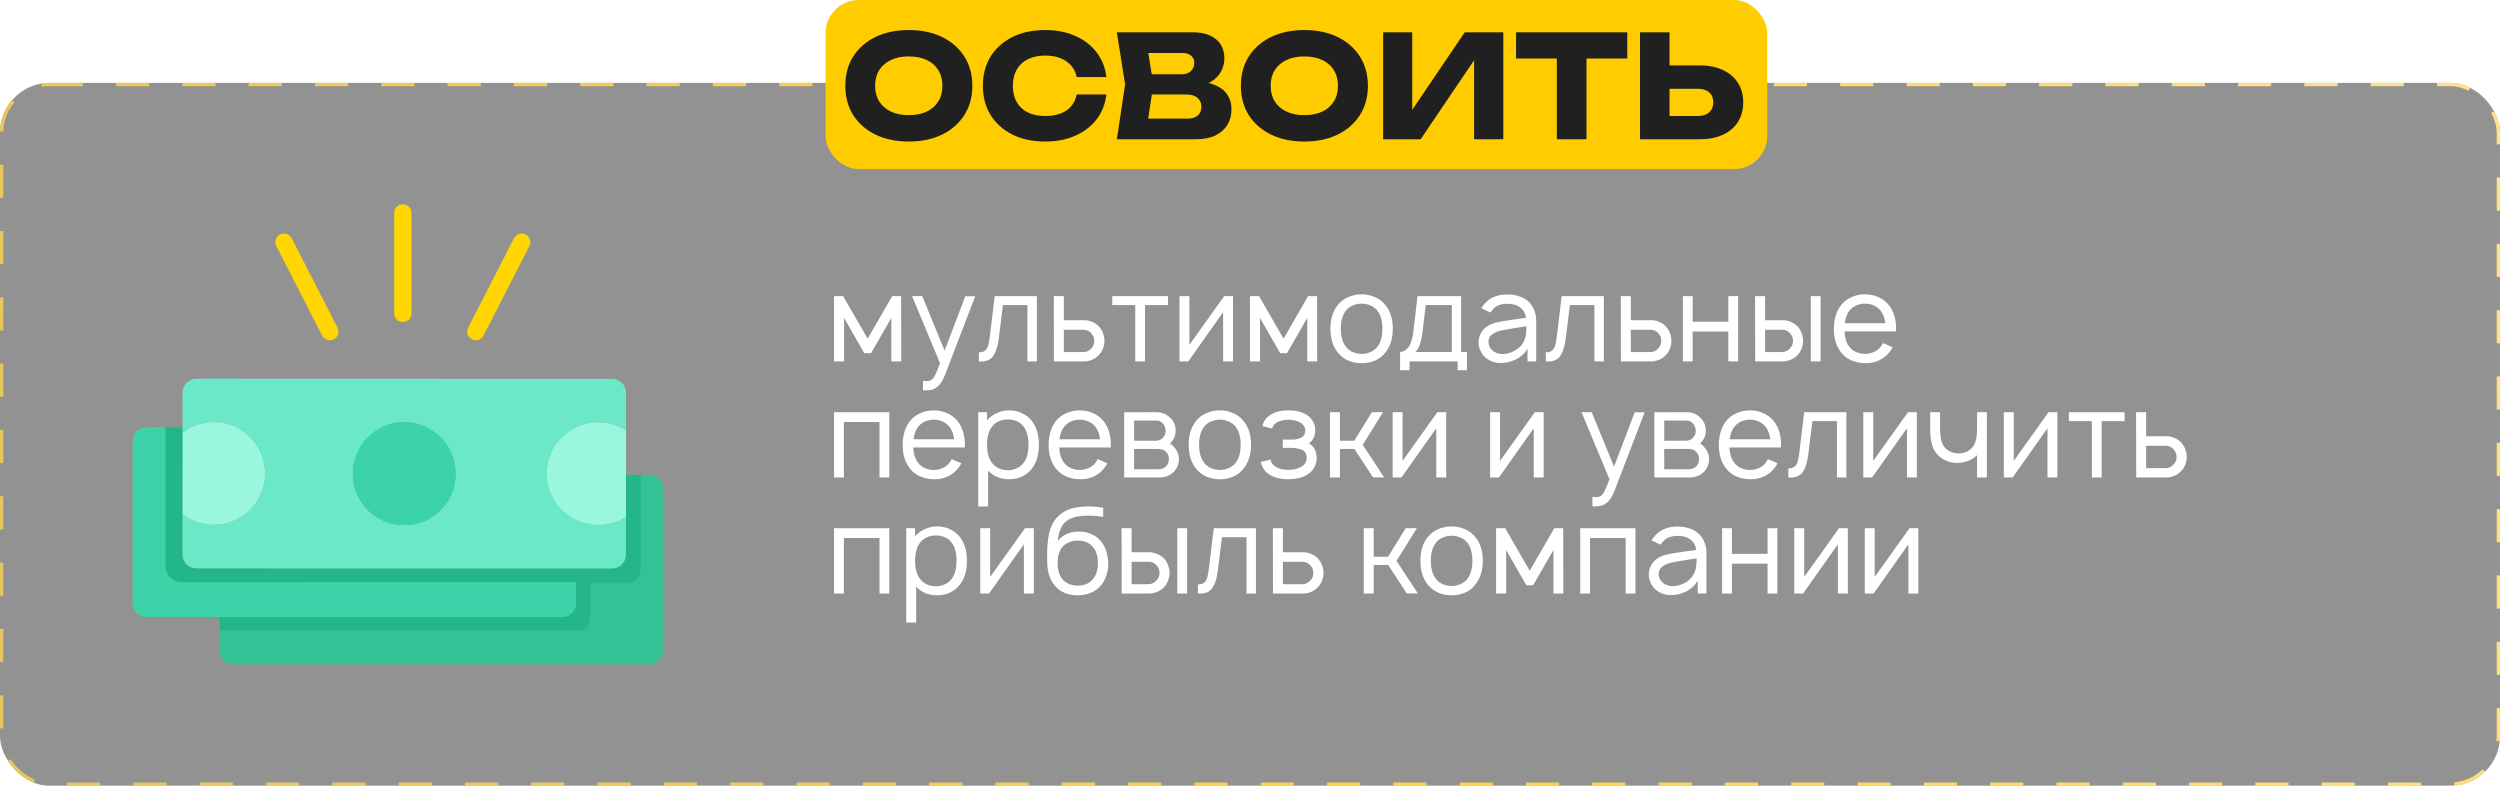 <?xml version="1.0" encoding="UTF-8"?> <svg xmlns="http://www.w3.org/2000/svg" width="754" height="237" viewBox="0 0 754 237" fill="none"> <g filter="url(#filter0_b_484_704)"> <rect y="25" width="754" height="212" rx="15" fill="#262626" fill-opacity="0.5"></rect> <rect x="0.5" y="25.5" width="753" height="211" rx="14.5" stroke="url(#paint0_linear_484_704)" stroke-dasharray="10 10"></rect> </g> <path d="M271.786 89.312L271.823 109H268.833V95.875L262.708 106.521H260.667L254.578 95.875V109H251.552V89.312H254.286L261.688 102.146L269.089 89.312H271.786ZM294.122 89.349L285.153 112.719C284.4 114.736 283.5 116.109 282.455 116.839C281.969 117.203 281.434 117.446 280.851 117.568C280.292 117.689 279.623 117.75 278.846 117.75L278.372 117.714V114.87L278.992 114.943C279.891 114.991 280.559 114.845 280.997 114.505C281.361 114.262 281.702 113.813 282.018 113.156C282.358 112.5 282.856 111.297 283.512 109.547L275.09 89.312H278.153L284.898 105.755L291.132 89.349H294.122ZM312.722 89.312V109H309.879V92.01H302.478L301.238 102C300.971 104.26 300.448 105.998 299.67 107.214C298.892 108.429 297.616 109.036 295.842 109.036L295.222 109V106.266C296.073 106.266 296.705 106.083 297.118 105.719C297.556 105.354 297.859 104.856 298.03 104.224C298.2 103.592 298.37 102.656 298.54 101.417L299.998 89.312H312.722ZM320.853 89.312V96.568H327.014C327.792 96.568 328.557 96.726 329.311 97.042C330.089 97.358 330.757 97.795 331.316 98.354C331.899 98.938 332.337 99.618 332.629 100.396C332.945 101.174 333.103 101.976 333.103 102.802C333.103 103.628 332.945 104.431 332.629 105.208C332.337 105.962 331.899 106.618 331.316 107.177C330.757 107.76 330.089 108.21 329.311 108.526C328.557 108.842 327.792 109 327.014 109H317.863L317.826 89.312H320.853ZM320.853 106.193H326.868C327.719 106.168 328.472 105.804 329.129 105.099C329.736 104.443 330.04 103.677 330.04 102.802C330.04 101.927 329.736 101.161 329.129 100.505C328.861 100.165 328.521 99.91 328.108 99.74C327.719 99.545 327.306 99.448 326.868 99.448H320.853V106.193ZM352.271 92.01H345.343V109H342.39V92.01H335.463V89.312H352.271V92.01ZM371.883 109H368.893V94.162L358.393 109H355.732V89.312H358.721V104.005L369.221 89.312H371.883V109ZM397.226 89.312L397.262 109H394.273V95.875L388.148 106.521H386.106L380.018 95.875V109H376.992V89.312H379.726L387.127 102.146L394.528 89.312H397.226ZM410.665 109.547C409.207 109.547 407.858 109.28 406.618 108.745C405.379 108.186 404.334 107.384 403.483 106.339C402 104.467 401.259 102.061 401.259 99.12C401.259 96.203 402 93.821 403.483 91.974C404.309 90.953 405.355 90.163 406.618 89.604C407.882 89.045 409.231 88.766 410.665 88.766C412.099 88.766 413.436 89.045 414.676 89.604C415.94 90.139 416.985 90.929 417.811 91.974C419.318 93.797 420.072 96.179 420.072 99.12C420.072 102.036 419.318 104.443 417.811 106.339C416.985 107.408 415.952 108.21 414.712 108.745C413.497 109.28 412.148 109.547 410.665 109.547ZM415.478 104.516C416.45 103.227 416.936 101.429 416.936 99.12C416.936 96.835 416.45 95.049 415.478 93.76C414.943 93.056 414.25 92.521 413.4 92.156C412.549 91.767 411.638 91.573 410.665 91.573C409.693 91.573 408.782 91.767 407.931 92.156C407.08 92.521 406.4 93.056 405.889 93.76C404.893 95.049 404.395 96.835 404.395 99.12C404.395 101.429 404.893 103.227 405.889 104.516C406.4 105.22 407.08 105.767 407.931 106.156C408.782 106.545 409.693 106.74 410.665 106.74C411.638 106.74 412.549 106.545 413.4 106.156C414.25 105.767 414.943 105.22 415.478 104.516ZM440.68 106.156H442.43V111.661H439.622V109H425.112V111.661H422.268V106.156C423.168 106.156 423.994 105.694 424.747 104.771C425.501 103.847 426.023 102.146 426.315 99.667L427.518 89.312H440.68V106.156ZM437.872 92.01H429.997L429.049 99.995C428.709 102.936 428.016 104.99 426.971 106.156H437.872V92.01ZM446.771 92.995C446.989 92.606 447.184 92.314 447.354 92.12C449.007 89.908 451.413 88.802 454.573 88.802C456.444 88.802 458.073 89.167 459.458 89.896C460.843 90.601 461.876 91.694 462.557 93.177C463.067 94.222 463.323 95.389 463.323 96.677V109H460.698V105.099C460.357 105.78 459.871 106.411 459.239 106.995C458.607 107.578 457.939 108.04 457.234 108.38C455.557 109.207 453.868 109.571 452.166 109.474C451.17 109.425 450.21 109.17 449.286 108.708C448.363 108.222 447.633 107.602 447.099 106.849C446.71 106.241 446.418 105.658 446.224 105.099C446.029 104.54 445.932 103.92 445.932 103.24C445.932 102.219 446.187 101.271 446.698 100.396C447.208 99.521 447.913 98.804 448.812 98.245C449.639 97.783 450.477 97.455 451.328 97.26C452.178 97.066 453.394 96.847 454.974 96.604L456.177 96.422L460.26 95.875C460.066 94.538 459.507 93.517 458.583 92.812C457.611 92.01 456.262 91.609 454.536 91.609C453.588 91.609 452.713 91.779 451.911 92.12C451.109 92.436 450.465 92.934 449.979 93.615C449.857 93.76 449.699 93.979 449.505 94.271L446.771 92.995ZM455.593 99.156C454.184 99.375 453.029 99.606 452.13 99.849C451.231 100.092 450.465 100.481 449.833 101.016C449.225 101.526 448.922 102.243 448.922 103.167C448.922 104.066 449.274 104.868 449.979 105.573C450.684 106.253 451.547 106.642 452.567 106.74C452.689 106.764 452.883 106.776 453.151 106.776C454.439 106.776 455.703 106.424 456.942 105.719C458.182 105.014 459.069 104.078 459.604 102.911C459.944 102.182 460.151 101.502 460.224 100.87C460.321 100.238 460.369 99.412 460.369 98.391L455.593 99.156ZM483.723 89.312V109H480.88V92.01H473.479L472.239 102C471.972 104.26 471.449 105.998 470.671 107.214C469.893 108.429 468.617 109.036 466.843 109.036L466.223 109V106.266C467.074 106.266 467.706 106.083 468.119 105.719C468.557 105.354 468.86 104.856 469.031 104.224C469.201 103.592 469.371 102.656 469.541 101.417L470.999 89.312H483.723ZM491.854 89.312V96.568H498.015C498.793 96.568 499.558 96.726 500.312 97.042C501.09 97.358 501.758 97.795 502.317 98.354C502.9 98.938 503.338 99.618 503.63 100.396C503.946 101.174 504.104 101.976 504.104 102.802C504.104 103.628 503.946 104.431 503.63 105.208C503.338 105.962 502.9 106.618 502.317 107.177C501.758 107.76 501.09 108.21 500.312 108.526C499.558 108.842 498.793 109 498.015 109H488.864L488.827 89.312H491.854ZM491.854 106.193H497.869C498.72 106.168 499.473 105.804 500.13 105.099C500.737 104.443 501.041 103.677 501.041 102.802C501.041 101.927 500.737 101.161 500.13 100.505C499.862 100.165 499.522 99.91 499.109 99.74C498.72 99.545 498.307 99.448 497.869 99.448H491.854V106.193ZM524.219 89.312V109H521.266V99.995H510.511V109H507.558V89.312H510.511V97.042H521.266V89.312H524.219ZM532.356 89.312V96.568H537.716C538.494 96.568 539.259 96.726 540.013 97.042C540.79 97.358 541.471 97.795 542.054 98.354C542.613 98.938 543.039 99.618 543.33 100.396C543.646 101.174 543.804 101.976 543.804 102.802C543.804 103.604 543.646 104.394 543.33 105.172C543.039 105.95 542.613 106.618 542.054 107.177C541.471 107.76 540.79 108.21 540.013 108.526C539.259 108.842 538.494 109 537.716 109H529.367L529.33 89.312H532.356ZM549.091 89.312V109H546.138V89.312H549.091ZM532.356 106.193H537.606C538.02 106.168 538.421 106.059 538.81 105.865C539.223 105.67 539.563 105.415 539.83 105.099C540.462 104.467 540.778 103.701 540.778 102.802C540.778 101.927 540.475 101.161 539.867 100.505C539.235 99.8 538.481 99.448 537.606 99.448H532.356V106.193ZM556.294 99.958C556.367 101.854 556.84 103.373 557.715 104.516C558.226 105.22 558.906 105.767 559.757 106.156C560.608 106.545 561.519 106.74 562.492 106.74C563.464 106.74 564.363 106.545 565.189 106.156C566.04 105.767 566.733 105.22 567.268 104.516C567.486 104.224 567.693 103.872 567.887 103.458L570.804 104.734C570.464 105.366 570.099 105.913 569.71 106.375C568.884 107.396 567.851 108.186 566.611 108.745C565.396 109.28 564.108 109.547 562.747 109.547C561.24 109.547 559.83 109.28 558.518 108.745C557.229 108.21 556.16 107.408 555.309 106.339C553.827 104.467 553.085 102.073 553.085 99.156C553.134 96.191 553.875 93.797 555.309 91.974C556.16 90.929 557.205 90.139 558.445 89.604C559.684 89.045 561.033 88.766 562.492 88.766C563.95 88.766 565.287 89.045 566.502 89.604C567.742 90.139 568.787 90.929 569.637 91.974C571.12 93.846 571.861 96.24 571.861 99.156C571.861 99.521 571.849 99.788 571.825 99.958H556.294ZM562.492 91.573C561.519 91.573 560.608 91.767 559.757 92.156C558.906 92.545 558.226 93.092 557.715 93.797C556.986 94.793 556.537 96.021 556.367 97.479H568.617C568.446 96.021 567.997 94.793 567.268 93.797C566.733 93.092 566.04 92.545 565.189 92.156C564.363 91.767 563.464 91.573 562.492 91.573ZM268.214 144H265.26V127.266H254.505V144H251.552V124.312H268.214V144ZM275.439 134.958C275.512 136.854 275.986 138.373 276.861 139.516C277.371 140.22 278.052 140.767 278.903 141.156C279.753 141.545 280.665 141.74 281.637 141.74C282.609 141.74 283.509 141.545 284.335 141.156C285.186 140.767 285.878 140.22 286.413 139.516C286.632 139.224 286.838 138.872 287.033 138.458L289.95 139.734C289.609 140.366 289.245 140.913 288.856 141.375C288.029 142.396 286.996 143.186 285.757 143.745C284.542 144.28 283.253 144.547 281.892 144.547C280.385 144.547 278.976 144.28 277.663 143.745C276.375 143.21 275.305 142.408 274.455 141.339C272.972 139.467 272.231 137.073 272.231 134.156C272.279 131.191 273.021 128.797 274.455 126.974C275.305 125.929 276.351 125.139 277.59 124.604C278.83 124.045 280.179 123.766 281.637 123.766C283.095 123.766 284.432 124.045 285.647 124.604C286.887 125.139 287.932 125.929 288.783 126.974C290.266 128.845 291.007 131.24 291.007 134.156C291.007 134.521 290.995 134.788 290.97 134.958H275.439ZM281.637 126.573C280.665 126.573 279.753 126.767 278.903 127.156C278.052 127.545 277.371 128.092 276.861 128.797C276.132 129.793 275.682 131.021 275.512 132.479H287.762C287.592 131.021 287.142 129.793 286.413 128.797C285.878 128.092 285.186 127.545 284.335 127.156C283.509 126.767 282.609 126.573 281.637 126.573ZM311.18 126.937C312.614 128.76 313.331 131.155 313.331 134.12C313.331 137.134 312.614 139.552 311.18 141.375C310.378 142.396 309.381 143.186 308.19 143.745C306.999 144.28 305.723 144.547 304.362 144.547C303.074 144.547 301.883 144.328 300.789 143.891C299.72 143.429 298.796 142.773 298.018 141.922V152.75H295.029V124.312H297.69V126.792C298.468 125.844 299.452 125.102 300.643 124.568C301.834 124.033 303.086 123.766 304.398 123.766C305.76 123.766 307.023 124.045 308.19 124.604C309.381 125.139 310.378 125.917 311.18 126.937ZM308.773 139.516C309.721 138.276 310.195 136.477 310.195 134.12C310.195 131.835 309.721 130.036 308.773 128.724C308.239 127.97 307.546 127.411 306.695 127.047C305.869 126.682 304.945 126.5 303.924 126.5C302.952 126.5 302.065 126.682 301.263 127.047C300.461 127.387 299.793 127.898 299.258 128.578C298.213 129.891 297.69 131.738 297.69 134.12C297.69 136.526 298.213 138.385 299.258 139.698C299.793 140.378 300.473 140.901 301.299 141.266C302.15 141.63 303.049 141.812 303.997 141.812C304.945 141.812 305.845 141.618 306.695 141.229C307.546 140.84 308.239 140.269 308.773 139.516ZM319.463 134.958C319.535 136.854 320.009 138.373 320.884 139.516C321.395 140.22 322.075 140.767 322.926 141.156C323.777 141.545 324.688 141.74 325.66 141.74C326.633 141.74 327.532 141.545 328.358 141.156C329.209 140.767 329.902 140.22 330.437 139.516C330.655 139.224 330.862 138.872 331.056 138.458L333.973 139.734C333.633 140.366 333.268 140.913 332.879 141.375C332.053 142.396 331.02 143.186 329.78 143.745C328.565 144.28 327.277 144.547 325.916 144.547C324.409 144.547 322.999 144.28 321.687 143.745C320.398 143.21 319.329 142.408 318.478 141.339C316.996 139.467 316.254 137.073 316.254 134.156C316.303 131.191 317.044 128.797 318.478 126.974C319.329 125.929 320.374 125.139 321.614 124.604C322.853 124.045 324.202 123.766 325.66 123.766C327.119 123.766 328.456 124.045 329.671 124.604C330.91 125.139 331.956 125.929 332.806 126.974C334.289 128.845 335.03 131.24 335.03 134.156C335.03 134.521 335.018 134.788 334.994 134.958H319.463ZM325.66 126.573C324.688 126.573 323.777 126.767 322.926 127.156C322.075 127.545 321.395 128.092 320.884 128.797C320.155 129.793 319.706 131.021 319.535 132.479H331.785C331.615 131.021 331.166 129.793 330.437 128.797C329.902 128.092 329.209 127.545 328.358 127.156C327.532 126.767 326.633 126.573 325.66 126.573ZM348.604 124.312C350.354 124.312 351.752 124.835 352.797 125.88C353.988 126.925 354.583 128.25 354.583 129.854C354.583 131.069 354.231 132.127 353.526 133.026C353.283 133.366 353.052 133.609 352.833 133.755C353.514 134.193 354 134.642 354.292 135.104C354.705 135.542 355.021 136.064 355.24 136.672C355.458 137.255 355.568 137.851 355.568 138.458C355.568 139.26 355.398 140.038 355.057 140.792C354.717 141.521 354.243 142.141 353.635 142.651C353.101 143.113 352.505 143.453 351.849 143.672C351.193 143.891 350.512 144 349.807 144H339.052V124.349L348.604 124.312ZM342.042 132.917H348.604C349.552 132.917 350.306 132.564 350.865 131.859C351.326 131.3 351.557 130.632 351.557 129.854C351.509 129.101 351.278 128.444 350.865 127.885C350.573 127.521 350.245 127.253 349.88 127.083C349.54 126.913 349.115 126.828 348.604 126.828H342.042V132.917ZM342.042 141.521H349.406C350.354 141.521 351.132 141.217 351.74 140.609C352.274 140.05 352.542 139.285 352.542 138.312C352.542 137.583 352.274 136.927 351.74 136.344C351.375 135.955 350.986 135.7 350.573 135.578C350.184 135.457 349.674 135.396 349.042 135.396H342.042V141.521ZM367.907 144.547C366.448 144.547 365.099 144.28 363.86 143.745C362.62 143.186 361.575 142.384 360.724 141.339C359.242 139.467 358.5 137.061 358.5 134.12C358.5 131.203 359.242 128.821 360.724 126.974C361.551 125.953 362.596 125.163 363.86 124.604C365.124 124.045 366.473 123.766 367.907 123.766C369.341 123.766 370.677 124.045 371.917 124.604C373.181 125.139 374.226 125.929 375.052 126.974C376.559 128.797 377.313 131.179 377.313 134.12C377.313 137.036 376.559 139.443 375.052 141.339C374.226 142.408 373.193 143.21 371.953 143.745C370.738 144.28 369.389 144.547 367.907 144.547ZM372.719 139.516C373.691 138.227 374.177 136.429 374.177 134.12C374.177 131.835 373.691 130.049 372.719 128.76C372.184 128.056 371.492 127.521 370.641 127.156C369.79 126.767 368.879 126.573 367.907 126.573C366.934 126.573 366.023 126.767 365.172 127.156C364.322 127.521 363.641 128.056 363.131 128.76C362.134 130.049 361.636 131.835 361.636 134.12C361.636 136.429 362.134 138.227 363.131 139.516C363.641 140.22 364.322 140.767 365.172 141.156C366.023 141.545 366.934 141.74 367.907 141.74C368.879 141.74 369.79 141.545 370.641 141.156C371.492 140.767 372.184 140.22 372.719 139.516ZM380.749 128.505C381.114 126.877 382.074 125.649 383.629 124.823C384.942 124.118 386.595 123.766 388.588 123.766C390.605 123.766 392.282 124.118 393.619 124.823C394.567 125.358 395.308 126.038 395.843 126.865C396.377 127.691 396.657 128.615 396.681 129.635C396.681 130.535 396.523 131.325 396.207 132.005C395.916 132.661 395.442 133.233 394.785 133.719C396.341 134.594 397.119 136.113 397.119 138.276C397.095 139.37 396.791 140.366 396.207 141.266C395.648 142.141 394.883 142.845 393.91 143.38C392.476 144.158 390.702 144.547 388.588 144.547C386.449 144.547 384.687 144.158 383.301 143.38C381.697 142.554 380.676 141.205 380.239 139.333L383.192 138.604C383.362 139.552 383.897 140.281 384.796 140.792C385.744 141.399 387.008 141.703 388.588 141.703C390.143 141.703 391.419 141.399 392.416 140.792C393.534 140.184 394.093 139.297 394.093 138.13C394.093 136.672 393.437 135.785 392.124 135.469C391.395 135.201 390.265 135.068 388.733 135.068H386.874V132.589H388.733C389.463 132.589 390.058 132.576 390.52 132.552C391.006 132.503 391.456 132.394 391.869 132.224C392.525 132.005 392.987 131.701 393.254 131.312C393.522 130.899 393.655 130.389 393.655 129.781C393.655 129.295 393.509 128.845 393.218 128.432C392.95 128.019 392.586 127.679 392.124 127.411C391.225 126.901 390.046 126.622 388.588 126.573C387.154 126.622 385.987 126.901 385.088 127.411C384.334 127.825 383.872 128.432 383.702 129.234L380.749 128.505ZM411.003 134.156L417.456 144L414.102 143.964L408.487 135.396H404.112V144H401.122V124.312H404.112V132.917H408.451L413.773 124.312H417.128L411.003 134.156ZM436.175 144H433.185V129.161L422.685 144H420.024V124.312H423.013V139.005L433.513 124.312H436.175V144ZM465.569 144H462.58V129.161L452.08 144H449.418V124.312H452.408V139.005L462.908 124.312H465.569V144ZM496.021 124.349L487.052 147.719C486.299 149.736 485.4 151.109 484.354 151.839C483.868 152.203 483.334 152.446 482.75 152.568C482.191 152.689 481.523 152.75 480.745 152.75L480.271 152.714V149.87L480.891 149.943C481.79 149.991 482.459 149.845 482.896 149.505C483.261 149.262 483.601 148.813 483.917 148.156C484.257 147.5 484.756 146.297 485.412 144.547L476.99 124.312H480.052L486.797 140.755L493.032 124.349H496.021ZM508.497 124.312C510.247 124.312 511.644 124.835 512.689 125.88C513.88 126.925 514.476 128.25 514.476 129.854C514.476 131.069 514.123 132.127 513.419 133.026C513.176 133.366 512.945 133.609 512.726 133.755C513.406 134.193 513.893 134.642 514.184 135.104C514.597 135.542 514.913 136.064 515.132 136.672C515.351 137.255 515.46 137.851 515.46 138.458C515.46 139.26 515.29 140.038 514.95 140.792C514.61 141.521 514.136 142.141 513.528 142.651C512.993 143.113 512.398 143.453 511.742 143.672C511.085 143.891 510.405 144 509.7 144H498.945V124.349L508.497 124.312ZM501.934 132.917H508.497C509.445 132.917 510.198 132.564 510.757 131.859C511.219 131.3 511.45 130.632 511.45 129.854C511.401 129.101 511.17 128.444 510.757 127.885C510.465 127.521 510.137 127.253 509.773 127.083C509.433 126.913 509.007 126.828 508.497 126.828H501.934V132.917ZM501.934 141.521H509.299C510.247 141.521 511.025 141.217 511.632 140.609C512.167 140.05 512.434 139.285 512.434 138.312C512.434 137.583 512.167 136.927 511.632 136.344C511.268 135.955 510.879 135.7 510.465 135.578C510.077 135.457 509.566 135.396 508.934 135.396H501.934V141.521ZM521.601 134.958C521.674 136.854 522.148 138.373 523.023 139.516C523.534 140.22 524.214 140.767 525.065 141.156C525.915 141.545 526.827 141.74 527.799 141.74C528.771 141.74 529.671 141.545 530.497 141.156C531.348 140.767 532.04 140.22 532.575 139.516C532.794 139.224 533.001 138.872 533.195 138.458L536.112 139.734C535.771 140.366 535.407 140.913 535.018 141.375C534.192 142.396 533.159 143.186 531.919 143.745C530.704 144.28 529.415 144.547 528.054 144.547C526.547 144.547 525.138 144.28 523.825 143.745C522.537 143.21 521.468 142.408 520.617 141.339C519.134 139.467 518.393 137.073 518.393 134.156C518.442 131.191 519.183 128.797 520.617 126.974C521.468 125.929 522.513 125.139 523.752 124.604C524.992 124.045 526.341 123.766 527.799 123.766C529.257 123.766 530.594 124.045 531.81 124.604C533.049 125.139 534.094 125.929 534.945 126.974C536.428 128.845 537.169 131.24 537.169 134.156C537.169 134.521 537.157 134.788 537.132 134.958H521.601ZM527.799 126.573C526.827 126.573 525.915 126.767 525.065 127.156C524.214 127.545 523.534 128.092 523.023 128.797C522.294 129.793 521.844 131.021 521.674 132.479H533.924C533.754 131.021 533.304 129.793 532.575 128.797C532.04 128.092 531.348 127.545 530.497 127.156C529.671 126.767 528.771 126.573 527.799 126.573ZM556.868 124.312V144H554.024V127.01H546.623L545.383 137C545.116 139.26 544.594 140.998 543.816 142.214C543.038 143.429 541.762 144.036 539.988 144.036L539.368 144V141.266C540.219 141.266 540.85 141.083 541.264 140.719C541.701 140.354 542.005 139.856 542.175 139.224C542.345 138.592 542.515 137.656 542.686 136.417L544.144 124.312H556.868ZM578.123 144H575.133V129.161L564.633 144H561.972V124.312H564.962V139.005L575.462 124.312H578.123V144ZM599.237 124.312V144H596.284V137.255L595.956 137.583C595.275 138.215 594.473 138.701 593.549 139.042C592.65 139.358 591.727 139.54 590.779 139.589C589.831 139.661 588.871 139.564 587.898 139.297C586.926 139.005 586.051 138.568 585.273 137.984C584.034 137.012 583.195 135.809 582.758 134.375C582.32 132.941 582.114 131.203 582.138 129.161V124.312H585.128V129.161C585.128 130.766 585.273 132.102 585.565 133.172C585.881 134.217 586.464 135.056 587.315 135.687C588.239 136.392 589.405 136.745 590.815 136.745C592.176 136.745 593.331 136.332 594.279 135.505C595.227 134.727 595.81 133.646 596.029 132.26C596.15 131.701 596.223 131.057 596.247 130.328C596.272 129.575 596.284 128.833 596.284 128.104V128.068V124.312H599.237ZM620.506 144H617.516V129.161L607.016 144H604.355V124.312H607.344V139.005L617.844 124.312H620.506V144ZM640.781 127.01H633.854V144H630.901V127.01H623.974V124.312H640.781V127.01ZM647.269 124.312V131.568H653.43C654.208 131.568 654.973 131.726 655.727 132.042C656.505 132.358 657.173 132.795 657.732 133.354C658.315 133.937 658.753 134.618 659.045 135.396C659.361 136.174 659.519 136.976 659.519 137.802C659.519 138.628 659.361 139.431 659.045 140.208C658.753 140.962 658.315 141.618 657.732 142.177C657.173 142.76 656.505 143.21 655.727 143.526C654.973 143.842 654.208 144 653.43 144H644.279L644.243 124.312H647.269ZM647.269 141.193H653.284C654.135 141.168 654.888 140.804 655.545 140.099C656.152 139.443 656.456 138.677 656.456 137.802C656.456 136.927 656.152 136.161 655.545 135.505C655.277 135.165 654.937 134.91 654.524 134.74C654.135 134.545 653.722 134.448 653.284 134.448H647.269V141.193ZM268.214 179H265.26V162.266H254.505V179H251.552V159.312H268.214V179ZM289.476 161.937C290.91 163.76 291.627 166.155 291.627 169.12C291.627 172.134 290.91 174.552 289.476 176.375C288.674 177.396 287.677 178.186 286.486 178.745C285.295 179.28 284.019 179.547 282.658 179.547C281.37 179.547 280.179 179.328 279.085 178.891C278.016 178.429 277.092 177.773 276.314 176.922V187.75H273.325V159.312H275.986V161.792C276.764 160.844 277.748 160.102 278.939 159.568C280.13 159.033 281.382 158.766 282.694 158.766C284.055 158.766 285.319 159.045 286.486 159.604C287.677 160.139 288.674 160.917 289.476 161.937ZM287.069 174.516C288.017 173.276 288.491 171.477 288.491 169.12C288.491 166.835 288.017 165.036 287.069 163.724C286.535 162.97 285.842 162.411 284.991 162.047C284.165 161.682 283.241 161.5 282.22 161.5C281.248 161.5 280.361 161.682 279.559 162.047C278.757 162.387 278.088 162.898 277.554 163.578C276.509 164.891 275.986 166.738 275.986 169.12C275.986 171.526 276.509 173.385 277.554 174.698C278.088 175.378 278.769 175.901 279.595 176.266C280.446 176.63 281.345 176.812 282.293 176.812C283.241 176.812 284.141 176.618 284.991 176.229C285.842 175.84 286.535 175.269 287.069 174.516ZM311.795 179H308.805V164.161L298.305 179H295.644V159.312H298.633V174.005L309.133 159.312H311.795V179ZM325.253 160.333C326.565 160.285 327.817 160.516 329.008 161.026C330.199 161.512 331.195 162.241 331.997 163.214C332.751 164.089 333.31 165.122 333.674 166.312C334.039 167.479 334.234 168.707 334.258 169.995C334.258 171.283 334.051 172.523 333.638 173.714C333.249 174.88 332.641 175.913 331.815 176.812C330.964 177.76 329.931 178.453 328.716 178.891C327.501 179.328 326.201 179.547 324.815 179.547C323.527 179.547 322.287 179.304 321.096 178.818C319.93 178.307 318.945 177.578 318.143 176.63C316.685 174.953 315.919 172.681 315.846 169.812L315.81 167.589C315.81 165.523 315.931 163.687 316.174 162.083C316.661 158.802 317.997 156.384 320.185 154.828C321.279 154.026 322.506 153.479 323.867 153.187C325.253 152.896 326.796 152.75 328.497 152.75C329.859 152.75 331.268 152.872 332.727 153.115V155.885C331.244 155.642 329.701 155.521 328.096 155.521C325.326 155.521 323.235 156.019 321.826 157.016C320.951 157.599 320.306 158.401 319.893 159.422C319.48 160.443 319.188 161.67 319.018 163.104C320.671 161.233 322.749 160.309 325.253 160.333ZM325.034 163.031C324.135 163.031 323.272 163.201 322.445 163.542C321.643 163.858 320.975 164.319 320.44 164.927C319.468 166.094 318.982 167.71 318.982 169.776C318.982 171.939 319.468 173.58 320.44 174.698C320.975 175.33 321.643 175.816 322.445 176.156C323.272 176.472 324.135 176.63 325.034 176.63C325.957 176.63 326.82 176.472 327.622 176.156C328.424 175.816 329.081 175.33 329.591 174.698C330.612 173.556 331.122 171.927 331.122 169.812C331.122 167.698 330.612 166.069 329.591 164.927C329.081 164.295 328.424 163.821 327.622 163.505C326.82 163.189 325.957 163.031 325.034 163.031ZM341.292 159.312V166.568H346.651C347.429 166.568 348.195 166.726 348.948 167.042C349.726 167.358 350.407 167.795 350.99 168.354C351.549 168.937 351.974 169.618 352.266 170.396C352.582 171.174 352.74 171.976 352.74 172.802C352.74 173.604 352.582 174.394 352.266 175.172C351.974 175.95 351.549 176.618 350.99 177.177C350.407 177.76 349.726 178.21 348.948 178.526C348.195 178.842 347.429 179 346.651 179H338.302L338.266 159.312H341.292ZM358.026 159.312V179H355.073V159.312H358.026ZM341.292 176.193H346.542C346.955 176.168 347.356 176.059 347.745 175.865C348.158 175.67 348.499 175.415 348.766 175.099C349.398 174.467 349.714 173.701 349.714 172.802C349.714 171.927 349.41 171.161 348.802 170.505C348.17 169.8 347.417 169.448 346.542 169.448H341.292V176.193ZM378.792 159.312V179H375.948V162.01H368.547L367.307 172C367.04 174.26 366.517 175.998 365.74 177.214C364.962 178.429 363.686 179.036 361.911 179.036L361.292 179V176.266C362.142 176.266 362.774 176.083 363.188 175.719C363.625 175.354 363.929 174.856 364.099 174.224C364.269 173.592 364.439 172.656 364.609 171.417L366.068 159.312H378.792ZM386.922 159.312V166.568H393.083C393.861 166.568 394.627 166.726 395.38 167.042C396.158 167.358 396.826 167.795 397.385 168.354C397.969 168.937 398.406 169.618 398.698 170.396C399.014 171.174 399.172 171.976 399.172 172.802C399.172 173.628 399.014 174.431 398.698 175.208C398.406 175.962 397.969 176.618 397.385 177.177C396.826 177.76 396.158 178.21 395.38 178.526C394.627 178.842 393.861 179 393.083 179H383.932L383.896 159.312H386.922ZM386.922 176.193H392.938C393.788 176.168 394.542 175.804 395.198 175.099C395.806 174.443 396.109 173.677 396.109 172.802C396.109 171.927 395.806 171.161 395.198 170.505C394.931 170.165 394.59 169.91 394.177 169.74C393.788 169.545 393.375 169.448 392.938 169.448H386.922V176.193ZM421.188 169.156L427.641 179L424.287 178.964L418.673 170.396H414.298V179H411.308V159.312H414.298V167.917H418.636L423.959 159.312H427.313L421.188 169.156ZM437.804 179.547C436.346 179.547 434.997 179.28 433.757 178.745C432.518 178.186 431.472 177.384 430.622 176.339C429.139 174.467 428.398 172.061 428.398 169.12C428.398 166.203 429.139 163.821 430.622 161.974C431.448 160.953 432.493 160.163 433.757 159.604C435.021 159.045 436.37 158.766 437.804 158.766C439.238 158.766 440.575 159.045 441.814 159.604C443.078 160.139 444.123 160.929 444.95 161.974C446.457 163.797 447.21 166.179 447.21 169.12C447.21 172.036 446.457 174.443 444.95 176.339C444.123 177.408 443.09 178.21 441.851 178.745C440.636 179.28 439.287 179.547 437.804 179.547ZM442.617 174.516C443.589 173.227 444.075 171.429 444.075 169.12C444.075 166.835 443.589 165.049 442.617 163.76C442.082 163.056 441.389 162.521 440.538 162.156C439.688 161.767 438.776 161.573 437.804 161.573C436.832 161.573 435.92 161.767 435.07 162.156C434.219 162.521 433.538 163.056 433.028 163.76C432.031 165.049 431.533 166.835 431.533 169.12C431.533 171.429 432.031 173.227 433.028 174.516C433.538 175.22 434.219 175.767 435.07 176.156C435.92 176.545 436.832 176.74 437.804 176.74C438.776 176.74 439.688 176.545 440.538 176.156C441.389 175.767 442.082 175.22 442.617 174.516ZM471.464 159.312L471.501 179H468.511V165.875L462.386 176.521H460.344L454.256 165.875V179H451.23V159.312H453.964L461.365 172.146L468.766 159.312H471.464ZM493.253 179H490.299V162.266H479.544V179H476.591V159.312H493.253V179ZM498.108 162.995C498.327 162.606 498.522 162.314 498.692 162.12C500.345 159.908 502.751 158.802 505.91 158.802C507.782 158.802 509.41 159.167 510.796 159.896C512.181 160.601 513.214 161.694 513.895 163.177C514.405 164.222 514.66 165.389 514.66 166.677V179H512.035V175.099C511.695 175.78 511.209 176.411 510.577 176.995C509.945 177.578 509.277 178.04 508.572 178.38C506.895 179.207 505.206 179.571 503.504 179.474C502.508 179.425 501.548 179.17 500.624 178.708C499.7 178.222 498.971 177.602 498.437 176.849C498.048 176.241 497.756 175.658 497.562 175.099C497.367 174.54 497.27 173.92 497.27 173.24C497.27 172.219 497.525 171.271 498.035 170.396C498.546 169.521 499.251 168.804 500.15 168.245C500.976 167.783 501.815 167.455 502.666 167.26C503.516 167.066 504.732 166.847 506.312 166.604L507.515 166.422L511.598 165.875C511.404 164.538 510.845 163.517 509.921 162.812C508.949 162.01 507.6 161.609 505.874 161.609C504.926 161.609 504.051 161.78 503.249 162.12C502.447 162.436 501.803 162.934 501.317 163.615C501.195 163.76 501.037 163.979 500.843 164.271L498.108 162.995ZM506.931 169.156C505.522 169.375 504.367 169.606 503.468 169.849C502.568 170.092 501.803 170.481 501.171 171.016C500.563 171.526 500.259 172.243 500.259 173.167C500.259 174.066 500.612 174.868 501.317 175.573C502.022 176.253 502.884 176.642 503.905 176.74C504.027 176.764 504.221 176.776 504.489 176.776C505.777 176.776 507.041 176.424 508.28 175.719C509.52 175.014 510.407 174.078 510.942 172.911C511.282 172.182 511.489 171.502 511.562 170.87C511.659 170.238 511.707 169.411 511.707 168.391L506.931 169.156ZM536.046 159.312V179H533.092V169.995H522.337V179H519.384V159.312H522.337V167.042H533.092V159.312H536.046ZM557.308 179H554.318V164.161L543.818 179H541.157V159.312H544.146V174.005L554.646 159.312H557.308V179ZM578.567 179H575.578V164.161L565.078 179H562.416V159.312H565.406V174.005L575.906 159.312H578.567V179Z" fill="white"></path> <rect x="249" width="284" height="51" rx="10" fill="#FFCC00"></rect> <path d="M274.083 42.688C270.271 42.688 266.917 41.986 264.021 40.581C261.155 39.177 258.919 37.213 257.313 34.69C255.737 32.168 254.948 29.229 254.948 25.875C254.948 22.521 255.737 19.583 257.313 17.06C258.919 14.538 261.155 12.574 264.021 11.169C266.917 9.765 270.271 9.062 274.083 9.062C277.925 9.062 281.279 9.765 284.145 11.169C287.012 12.574 289.248 14.538 290.853 17.06C292.459 19.583 293.261 22.521 293.261 25.875C293.261 29.229 292.459 32.168 290.853 34.69C289.248 37.213 287.012 39.177 284.145 40.581C281.279 41.986 277.925 42.688 274.083 42.688ZM274.083 34.733C276.176 34.733 277.982 34.375 279.501 33.658C281.021 32.942 282.182 31.924 282.984 30.605C283.816 29.287 284.231 27.71 284.231 25.875C284.231 24.041 283.816 22.464 282.984 21.145C282.182 19.827 281.021 18.809 279.501 18.092C277.982 17.376 276.176 17.017 274.083 17.017C272.019 17.017 270.228 17.376 268.708 18.092C267.189 18.809 266.014 19.827 265.182 21.145C264.351 22.464 263.935 24.041 263.935 25.875C263.935 27.71 264.351 29.287 265.182 30.605C266.014 31.924 267.189 32.942 268.708 33.658C270.228 34.375 272.019 34.733 274.083 34.733ZM333.675 28.498C333.359 31.336 332.385 33.83 330.751 35.98C329.117 38.102 326.967 39.75 324.301 40.925C321.663 42.101 318.625 42.688 315.185 42.688C311.429 42.688 308.147 41.986 305.338 40.581C302.528 39.177 300.335 37.213 298.759 34.69C297.211 32.168 296.437 29.229 296.437 25.875C296.437 22.521 297.211 19.583 298.759 17.06C300.335 14.538 302.528 12.574 305.338 11.169C308.147 9.765 311.429 9.062 315.185 9.062C318.625 9.062 321.663 9.65 324.301 10.825C326.967 12.001 329.117 13.663 330.751 15.813C332.385 17.935 333.359 20.414 333.675 23.252L324.731 23.252C324.444 21.876 323.885 20.715 323.054 19.769C322.222 18.795 321.133 18.049 319.786 17.533C318.467 17.017 316.933 16.759 315.185 16.759C313.178 16.759 311.444 17.132 309.982 17.877C308.52 18.594 307.402 19.64 306.628 21.016C305.854 22.364 305.467 23.983 305.467 25.875C305.467 27.767 305.854 29.401 306.628 30.777C307.402 32.125 308.52 33.171 309.982 33.916C311.444 34.633 313.178 34.991 315.185 34.991C316.933 34.991 318.467 34.748 319.786 34.26C321.133 33.773 322.222 33.042 323.054 32.067C323.885 31.093 324.444 29.903 324.731 28.498L333.675 28.498ZM359.676 26.219L360.407 24.542C362.901 24.6 364.951 24.987 366.556 25.703C368.19 26.391 369.409 27.366 370.211 28.627C371.014 29.86 371.415 31.293 371.415 32.927C371.415 34.676 371.014 36.238 370.211 37.614C369.409 38.962 368.205 40.037 366.599 40.839C365.023 41.613 363.045 42 360.665 42L336.843 42L339.337 25.445L336.843 9.75L359.805 9.75C362.787 9.75 365.109 10.453 366.771 11.857C368.434 13.233 369.265 15.154 369.265 17.619C369.265 18.967 368.95 20.257 368.319 21.489C367.689 22.722 366.671 23.768 365.266 24.628C363.89 25.46 362.027 25.99 359.676 26.219ZM345.658 39.936L342.218 35.765L358.257 35.765C359.547 35.765 360.551 35.45 361.267 34.819C361.984 34.189 362.342 33.314 362.342 32.196C362.342 31.078 361.955 30.19 361.181 29.53C360.407 28.842 359.261 28.498 357.741 28.498L344.497 28.498L344.497 22.392L356.537 22.392C357.569 22.392 358.429 22.091 359.117 21.489C359.834 20.859 360.192 20.013 360.192 18.952C360.192 18.092 359.891 17.39 359.289 16.845C358.687 16.272 357.827 15.985 356.709 15.985L342.261 15.985L345.658 11.814L347.851 25.445L345.658 39.936ZM393.383 42.688C389.571 42.688 386.217 41.986 383.321 40.581C380.455 39.177 378.219 37.213 376.613 34.69C375.037 32.168 374.248 29.229 374.248 25.875C374.248 22.521 375.037 19.583 376.613 17.06C378.219 14.538 380.455 12.574 383.321 11.169C386.217 9.765 389.571 9.062 393.383 9.062C397.225 9.062 400.579 9.765 403.445 11.169C406.312 12.574 408.548 14.538 410.153 17.06C411.759 19.583 412.561 22.521 412.561 25.875C412.561 29.229 411.759 32.168 410.153 34.69C408.548 37.213 406.312 39.177 403.445 40.581C400.579 41.986 397.225 42.688 393.383 42.688ZM393.383 34.733C395.476 34.733 397.282 34.375 398.801 33.658C400.321 32.942 401.482 31.924 402.284 30.605C403.116 29.287 403.531 27.71 403.531 25.875C403.531 24.041 403.116 22.464 402.284 21.145C401.482 19.827 400.321 18.809 398.801 18.092C397.282 17.376 395.476 17.017 393.383 17.017C391.319 17.017 389.528 17.376 388.008 18.092C386.489 18.809 385.314 19.827 384.482 21.145C383.651 22.464 383.235 24.041 383.235 25.875C383.235 27.71 383.651 29.287 384.482 30.605C385.314 31.924 386.489 32.942 388.008 33.658C389.528 34.375 391.319 34.733 393.383 34.733ZM417.155 42L417.155 9.75L425.927 9.75L425.927 37.313L423.476 36.754L441.751 9.75L453.404 9.75L453.404 42L444.589 42L444.589 13.921L447.083 14.48L428.464 42L417.155 42ZM469.547 13.663L478.491 13.663L478.491 42L469.547 42L469.547 13.663ZM457.249 9.75L490.789 9.75L490.789 17.662L457.249 17.662L457.249 9.75ZM494.631 42L494.631 9.75L503.532 9.75L503.532 38.99L499.533 34.991L512.089 34.991C513.551 34.991 514.683 34.619 515.486 33.873C516.317 33.128 516.733 32.125 516.733 30.863C516.733 29.573 516.317 28.57 515.486 27.853C514.683 27.137 513.551 26.778 512.089 26.778L498.759 26.778L498.759 19.726L512.648 19.726C515.371 19.726 517.708 20.199 519.657 21.145C521.635 22.063 523.14 23.353 524.172 25.015C525.233 26.678 525.763 28.627 525.763 30.863C525.763 33.099 525.233 35.063 524.172 36.754C523.14 38.417 521.635 39.707 519.657 40.624C517.708 41.542 515.371 42 512.648 42L494.631 42Z" fill="#202020"></path> <g clip-path="url(#clip0_484_704)"> <path d="M78.735 200.367L70.403 200.364C68.108 200.363 66.231 198.485 66.231 196.189L66.247 147.315C66.248 145.02 68.127 143.143 70.422 143.144L195.828 143.185C198.124 143.185 200.001 145.064 200 147.359L199.984 196.233C199.983 198.528 198.105 200.406 195.81 200.405L97.39 200.373" fill="#34C195"></path> <path d="M66.23 186.49V190.139H174.265C176.35 190.139 178.04 188.448 178.04 186.364V142.943H66.7L66.23 186.49Z" fill="#24B588"></path> <path d="M52.504 186.094L44.172 186.091C41.877 186.09 39.999 184.212 40 181.916L40.016 133.042C40.017 130.747 41.895 128.87 44.191 128.871L169.597 128.912C171.892 128.912 173.769 130.791 173.769 133.086L173.753 181.96C173.752 184.255 171.873 186.133 169.578 186.132L71.158 186.1" fill="#3CD3A8"></path> <path d="M121.498 97.13C120.057 97.13 118.89 95.962 118.89 94.522V64.203C118.89 62.763 120.057 61.595 121.498 61.595C122.939 61.595 124.106 62.763 124.106 64.203V94.522C124.106 95.962 122.938 97.13 121.498 97.13Z" fill="#FFD601"></path> <path d="M143.515 102.62C143.115 102.62 142.709 102.528 142.328 102.333C141.046 101.676 140.539 100.104 141.196 98.822L155.022 71.84C155.679 70.558 157.251 70.052 158.533 70.709C159.815 71.365 160.322 72.937 159.665 74.219L145.838 101.201C145.377 102.102 144.463 102.62 143.515 102.62Z" fill="#FFD601"></path> <path d="M99.48 102.621C98.532 102.621 97.618 102.102 97.156 101.201L83.331 74.219C82.674 72.937 83.18 71.365 84.463 70.708C85.744 70.052 87.316 70.558 87.973 71.84L101.799 98.822C102.456 100.104 101.949 101.676 100.667 102.333C100.286 102.528 99.88 102.621 99.48 102.621Z" fill="#FFD601"></path> <path d="M49.916 128.835V170.774C49.916 173.422 52.062 175.568 54.71 175.568L174.332 175.548L173.214 154.009L61.003 128.835H49.916Z" fill="#24B588"></path> <path d="M176.196 175.904H189.159C191.389 175.904 193.197 174.096 193.197 171.867V143.292H165.828L176.196 175.904Z" fill="#24B588"></path> <path d="M180.395 158.363C171.831 158.36 164.891 151.415 164.893 142.851C164.896 134.288 171.841 127.347 180.405 127.35C183.504 127.351 186.388 128.265 188.809 129.832L188.813 118.427C188.814 116.132 186.937 114.254 184.642 114.253L59.235 114.212C56.94 114.211 55.061 116.088 55.061 118.384L55.057 130.476C57.667 128.481 60.928 127.294 64.467 127.295C73.031 127.298 79.972 134.243 79.969 142.807C79.966 151.37 73.021 158.311 64.457 158.308C60.918 158.307 57.658 157.118 55.049 155.121L55.045 167.258C55.044 169.553 56.921 171.432 59.217 171.433L67.549 171.435L86.204 171.442L184.623 171.474C186.919 171.475 188.797 169.597 188.798 167.302L188.802 155.887C186.378 157.452 183.494 158.364 180.395 158.363ZM121.924 158.349C113.36 158.346 106.42 151.401 106.423 142.838C106.425 134.274 113.37 127.333 121.934 127.336C130.498 127.339 137.438 134.284 137.435 142.848C137.432 151.412 130.488 158.352 121.924 158.349Z" fill="#6BE8C7"></path> <path d="M121.929 158.349C130.493 158.349 137.435 151.407 137.435 142.843C137.435 134.279 130.493 127.337 121.929 127.337C113.365 127.337 106.423 134.279 106.423 142.843C106.423 151.407 113.365 158.349 121.929 158.349Z" fill="#3CD3A8"></path> <path d="M164.894 142.852C164.891 151.415 171.831 158.36 180.395 158.363C183.494 158.364 186.378 157.452 188.801 155.887L188.81 129.832C186.388 128.265 183.504 127.352 180.405 127.351C171.841 127.347 164.897 134.288 164.894 142.852Z" fill="#9AF7DD"></path> <path d="M79.969 142.807C79.972 134.243 73.031 127.298 64.468 127.295C60.928 127.294 57.667 128.481 55.057 130.476L55.049 155.12C57.658 157.117 60.918 158.306 64.457 158.307C73.021 158.311 79.966 151.37 79.969 142.807Z" fill="#9AF7DD"></path> </g> <defs> <filter id="filter0_b_484_704" x="-15" y="10" width="784" height="242" filterUnits="userSpaceOnUse" color-interpolation-filters="sRGB"> <feFlood flood-opacity="0" result="BackgroundImageFix"></feFlood> <feGaussianBlur in="BackgroundImageFix" stdDeviation="7.5"></feGaussianBlur> <feComposite in2="SourceAlpha" operator="in" result="effect1_backgroundBlur_484_704"></feComposite> <feBlend mode="normal" in="SourceGraphic" in2="effect1_backgroundBlur_484_704" result="shape"></feBlend> </filter> <linearGradient id="paint0_linear_484_704" x1="754" y1="25" x2="65.925" y2="298.614" gradientUnits="userSpaceOnUse"> <stop stop-color="#FFE389"></stop> <stop offset="0.5" stop-color="#FFD348"></stop> <stop offset="1" stop-color="#E7C65F"></stop> </linearGradient> <clipPath id="clip0_484_704"> <rect width="160" height="160" fill="white" transform="translate(40 51)"></rect> </clipPath> </defs> </svg> 